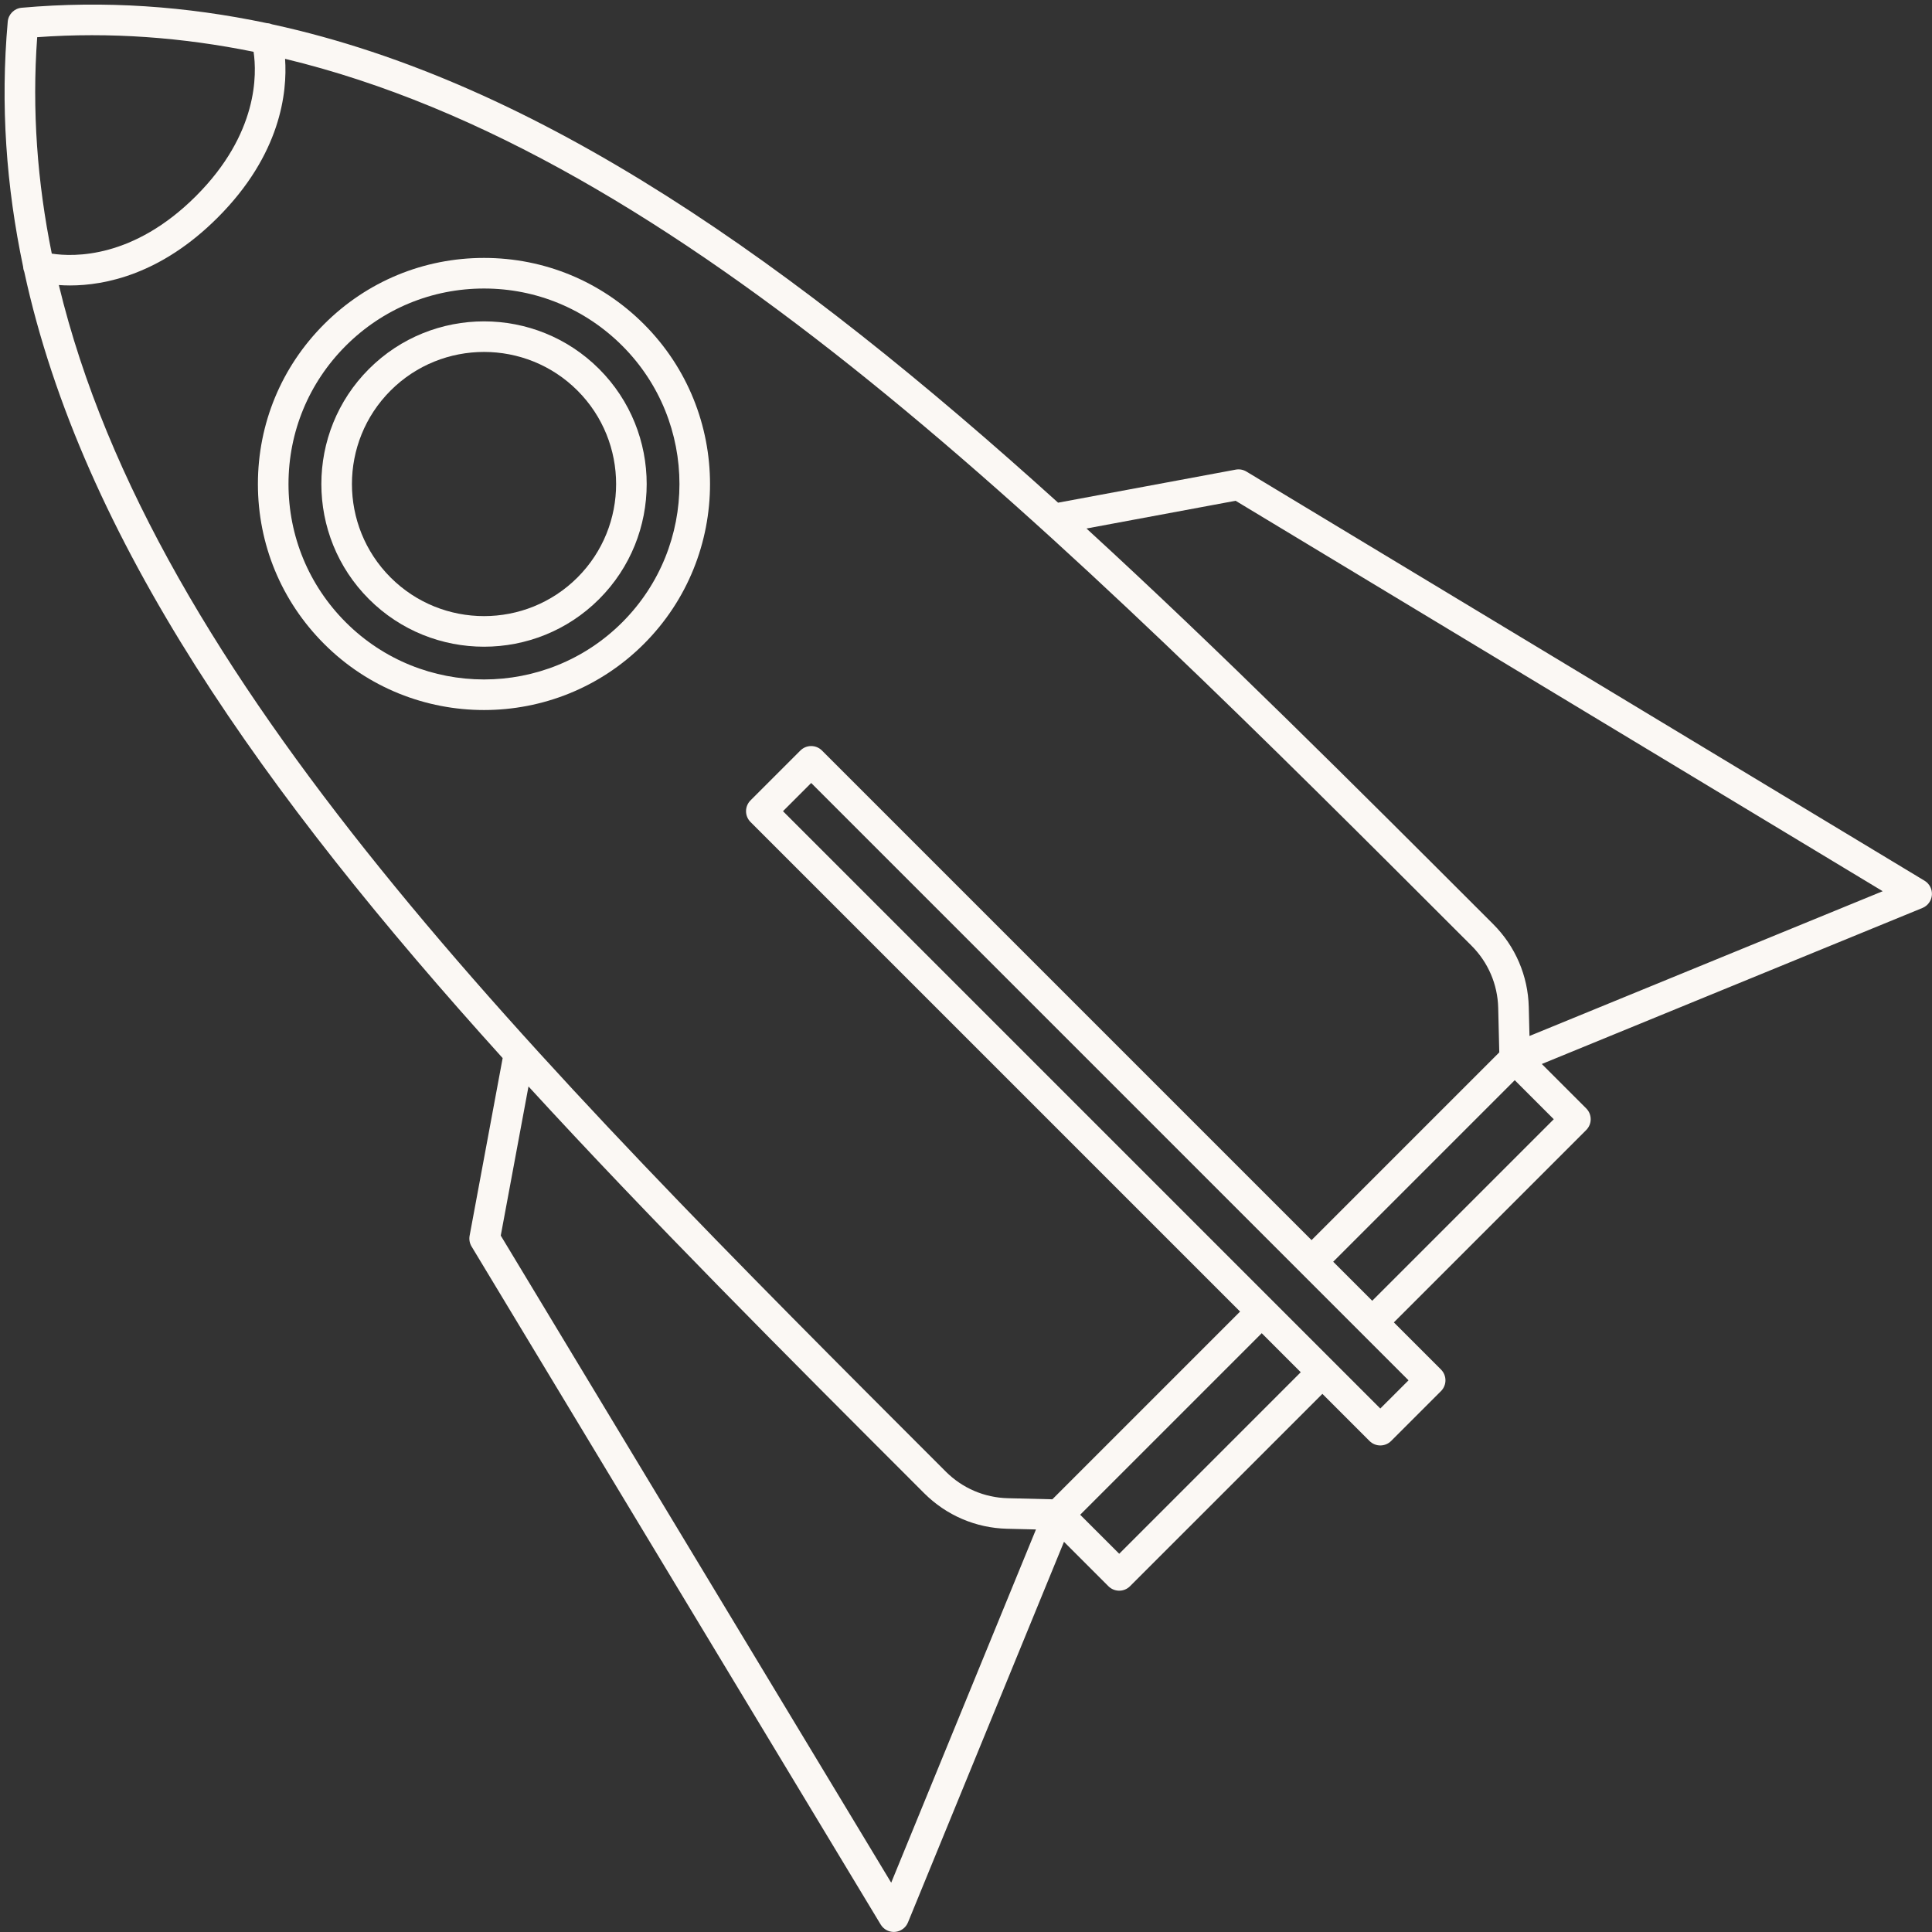 <?xml version="1.0" encoding="UTF-8" standalone="no"?><svg xmlns="http://www.w3.org/2000/svg" xmlns:xlink="http://www.w3.org/1999/xlink" fill="#fbf8f4" height="126.3" preserveAspectRatio="xMidYMid meet" version="1" viewBox="-0.3 -0.3 126.3 126.3" width="126.3" zoomAndPan="magnify"><rect x="-0.3" y="-0.3" width="126.3" height="126.3" fill="#333333" stroke="none"/><g id="change1_1"><path d="M125.513,57.275L81.181,30.527c-0.21-0.126-0.458-0.172-0.7-0.126l-11.611,2.16C51.61,16.959,34.949,5.077,17.488,1.29 c-0.108-0.044-0.22-0.072-0.34-0.077C11.889,0.106,6.558-0.279,1.114,0.207C0.632,0.25,0.249,0.632,0.206,1.114 c-0.486,5.445-0.1,10.776,1.008,16.035c0.004,0.115,0.032,0.222,0.074,0.327C5.072,34.941,16.956,51.606,32.56,68.87L30.4,80.482 c-0.045,0.241,0,0.49,0.126,0.7l26.748,44.331c0.182,0.301,0.508,0.483,0.856,0.483c0.025,0,0.051-0.001,0.077-0.003 c0.377-0.029,0.705-0.268,0.849-0.618l10.2-24.883l2.903,2.903c0.195,0.195,0.451,0.293,0.707,0.293s0.512-0.098,0.707-0.293 L86.148,90.82l3.08,3.08c0.195,0.195,0.451,0.293,0.707,0.293s0.512-0.098,0.707-0.293l3.258-3.258 c0.391-0.391,0.391-1.023,0-1.414l-3.08-3.08l12.575-12.575c0.391-0.391,0.391-1.023,0-1.414l-2.903-2.903l24.883-10.2 c0.35-0.144,0.588-0.472,0.618-0.849C126.022,57.831,125.836,57.47,125.513,57.275z M53.436,48.765 c-0.391-0.391-1.023-0.391-1.414,0l-3.258,3.258c-0.391,0.391-0.391,1.023,0,1.414l32.004,32.004L68.496,97.713l-2.914-0.071 c-1.53-0.038-2.969-0.656-4.054-1.74C34.098,68.476,9.761,44.12,3.546,18.334c0.225,0.016,0.464,0.027,0.728,0.027 c2.291,0,5.945-0.725,9.653-4.434c4.133-4.133,4.56-8.194,4.409-10.381c25.785,6.216,50.14,30.552,77.565,57.981 c1.084,1.085,1.702,2.524,1.74,4.054l0.071,2.915L85.44,80.769L53.436,48.765z M2.131,2.131c4.783-0.346,9.489,0.01,14.146,0.954 c0.215,1.433,0.322,5.344-3.763,9.429c-4.095,4.095-7.985,3.988-9.429,3.766C2.141,11.622,1.784,6.915,2.131,2.131z M57.96,122.777 L32.436,80.474l1.813-9.749c7.921,8.642,16.72,17.446,25.865,26.589c1.45,1.449,3.374,2.275,5.419,2.325l1.891,0.046L57.96,122.777 z M72.866,101.274l-2.552-2.551l11.868-11.868l2.551,2.551L72.866,101.274z M89.934,91.779L50.886,52.73l1.844-1.844l39.049,39.049 L89.934,91.779z M89.406,84.734l-2.551-2.551l11.868-11.868l2.551,2.552L89.406,84.734z M99.686,67.425l-0.046-1.892 c-0.05-2.044-0.876-3.969-2.325-5.418c-9.143-9.145-17.946-17.944-26.589-25.865l9.748-1.813l42.303,25.524L99.686,67.425z" fill="inherit"/><path d="M31.342,16.561c-3.949,0-7.661,1.538-10.452,4.33c-2.792,2.792-4.33,6.503-4.33,10.452c0,3.948,1.538,7.66,4.33,10.452 c2.881,2.882,6.667,4.322,10.452,4.322c3.785,0,7.57-1.44,10.452-4.322c5.763-5.764,5.763-15.141,0-20.904 C39.002,18.098,35.29,16.561,31.342,16.561z M40.38,40.381c-4.984,4.983-13.093,4.982-18.076,0 c-2.414-2.415-3.744-5.624-3.744-9.038s1.33-6.624,3.744-9.038s5.624-3.744,9.038-3.744s6.624,1.33,9.038,3.744 C45.364,27.288,45.364,35.397,40.38,40.381z" fill="inherit"/><path d="M23.819,23.82c-4.148,4.148-4.148,10.898,0,15.046c2.074,2.074,4.798,3.111,7.523,3.111s5.449-1.037,7.523-3.111 c4.148-4.148,4.148-10.898,0-15.046C34.717,19.671,27.968,19.671,23.819,23.82z M37.451,37.451c-3.368,3.368-8.85,3.368-12.218,0 c-3.368-3.369-3.368-8.849,0-12.218c1.684-1.684,3.896-2.526,6.109-2.526s4.425,0.842,6.109,2.526 C40.819,28.602,40.819,34.083,37.451,37.451z" fill="inherit"/></g></svg>